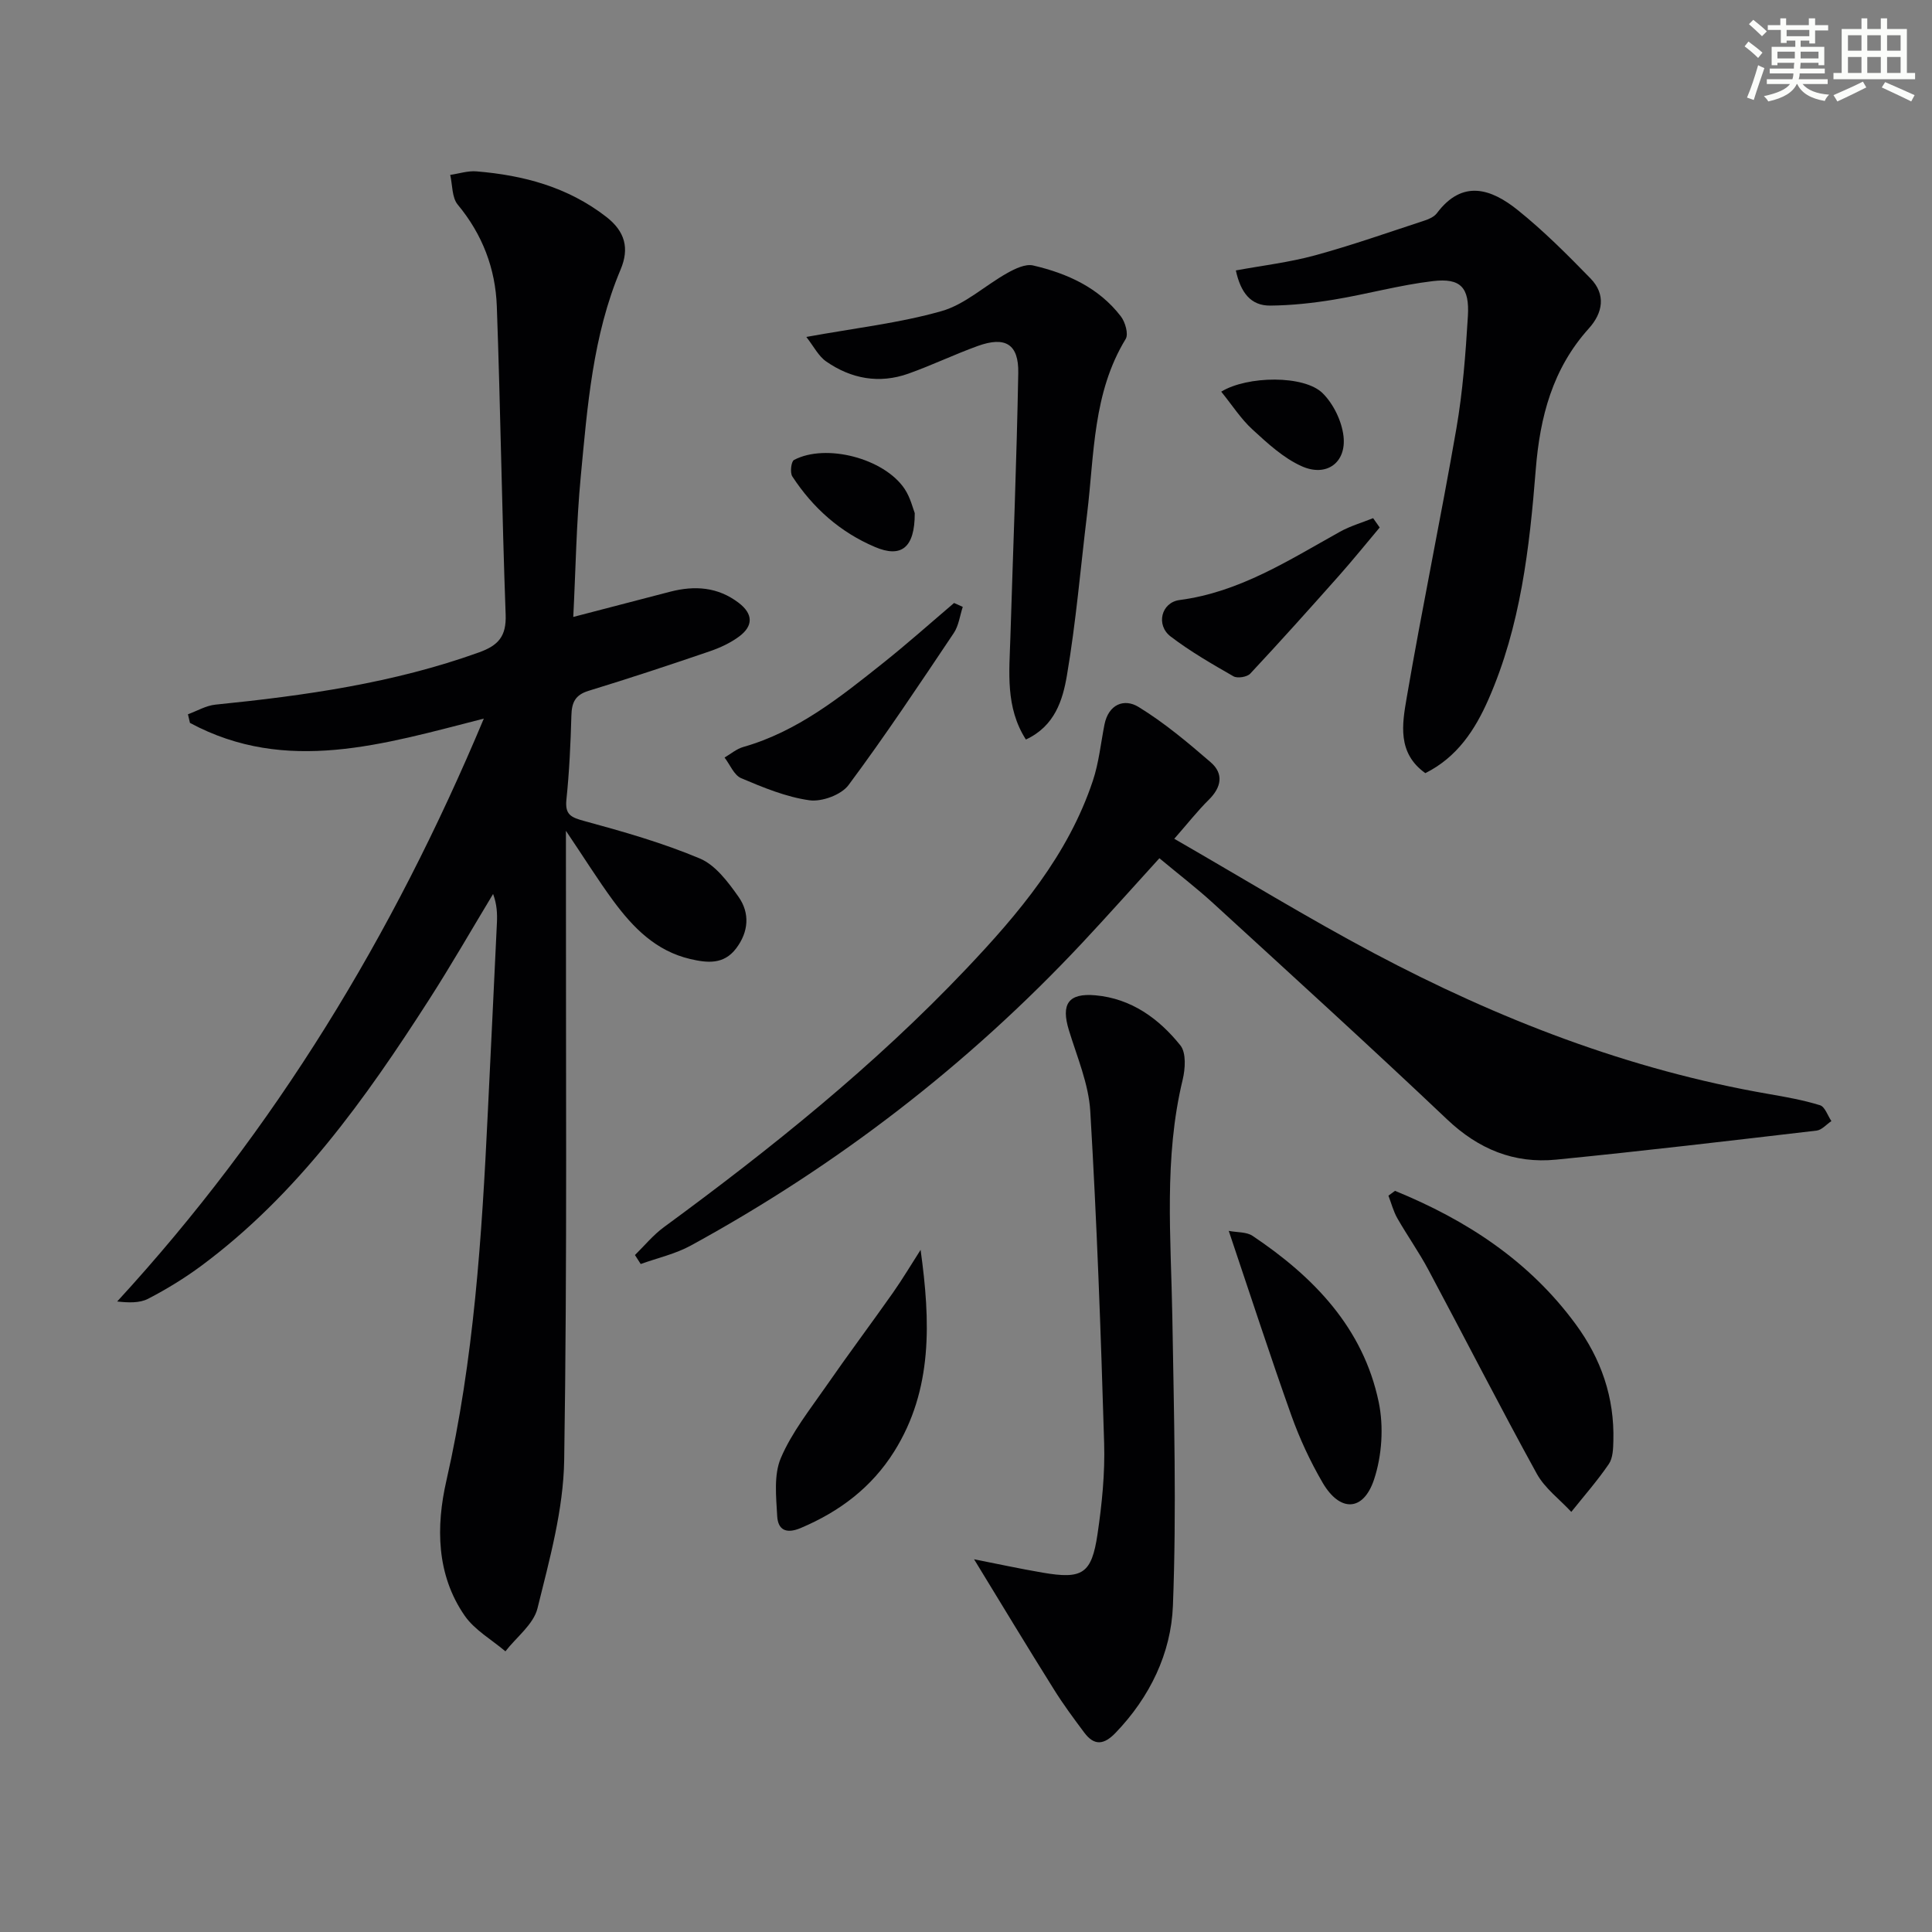 <svg enable-background="new 0 0 400 400" viewBox="0 0 400 400" xmlns="http://www.w3.org/2000/svg"><rect x="0" y="0" width="400" height="400" fill="#808080" stroke="none"/><g fill="#010103"><path d="m117.17 172.01v6.83c-.04 41.15.28 82.31-.36 123.45-.16 10.28-3.04 20.61-5.53 30.7-.82 3.31-4.35 5.95-6.64 8.9-2.85-2.42-6.35-4.39-8.42-7.36-5.91-8.52-5.95-18.53-3.81-27.93 5.72-25.11 7.35-50.58 8.58-76.15.63-13.12 1.28-26.24 1.89-39.36.09-1.92.01-3.85-.79-6-4.42 7.32-8.67 14.74-13.29 21.93-13.17 20.51-27.24 40.3-47.12 55.05-3.46 2.56-7.18 4.84-11 6.82-1.79.93-4.11.82-6.42.57 32.64-35.52 57.07-75.71 75.91-120.68-20.71 5.28-40.88 11.63-60.84.89-.14-.6-.28-1.19-.42-1.79 1.89-.68 3.73-1.79 5.67-1.99 18.55-1.87 36.92-4.46 54.59-10.82 4-1.44 5.68-3.31 5.52-7.81-.78-21.28-1.06-42.58-1.83-63.85-.28-7.79-2.97-14.88-8.09-21.04-1.22-1.47-1.08-4.08-1.56-6.16 1.82-.26 3.66-.88 5.44-.73 9.74.8 18.9 3.24 26.85 9.4 3.92 3.03 4.84 6.53 2.99 10.92-5.78 13.7-6.87 28.34-8.25 42.86-.91 9.58-1.05 19.24-1.55 29.07 7.06-1.84 13.55-3.54 20.05-5.22 5.07-1.31 9.87-1.01 14.21 2.31 3 2.3 3.01 4.76.12 6.93-1.82 1.36-4 2.37-6.17 3.11-8.31 2.84-16.65 5.6-25.05 8.17-2.78.85-3.48 2.44-3.55 5.11-.16 5.81-.43 11.63-1.03 17.41-.32 3.14.95 3.68 3.69 4.43 8.09 2.2 16.22 4.52 23.93 7.76 3.24 1.36 5.85 4.87 8.01 7.93 2.38 3.37 2.12 7.25-.5 10.7-2.56 3.37-5.95 3.01-9.51 2.18-7.13-1.67-11.85-6.53-15.95-12.09-3.13-4.26-5.93-8.76-9.77-14.45z"/><path d="m240.04 177.69c-5.51 6.05-10.68 11.87-16 17.55-23.63 25.22-50.69 46.06-81 62.63-3.2 1.75-6.91 2.58-10.39 3.83-.4-.62-.79-1.24-1.19-1.86 1.98-1.94 3.77-4.14 5.98-5.76 22.18-16.27 43.59-33.44 62.56-53.44 10.91-11.5 21.13-23.59 26.26-38.98 1.25-3.74 1.64-7.76 2.41-11.66.84-4.19 4.09-5.46 7.06-3.63 5.32 3.26 10.19 7.35 14.93 11.45 2.74 2.37 2.23 5.17-.39 7.76-2.32 2.29-4.34 4.88-7.15 8.08 14.25 8.2 27.56 16.37 41.33 23.68 25.79 13.68 52.81 24.16 81.74 29.16 3.58.62 7.18 1.26 10.63 2.33 1.02.32 1.58 2.14 2.35 3.28-1.02.68-1.99 1.85-3.07 1.97-17.96 2.1-35.92 4.23-53.92 6.01-8.7.86-16.06-2.16-22.55-8.31-15.94-15.11-32.2-29.89-48.4-44.73-3.52-3.22-7.34-6.15-11.19-9.36z"/><path d="m201.67 322.83c4.53.89 9.35 1.94 14.21 2.77 8.22 1.41 10.13.26 11.35-7.98.92-6.22 1.56-12.59 1.37-18.86-.68-22.91-1.51-45.82-2.87-68.7-.34-5.66-2.74-11.24-4.43-16.78-1.65-5.39-.14-7.72 5.52-7.21 7.41.67 13.12 4.82 17.57 10.37 1.23 1.54 1.01 4.85.47 7.1-3.93 16.27-2.42 32.72-2.14 49.16.33 19.92.89 39.87.12 59.76-.38 9.81-4.76 18.91-11.87 26.3-2.41 2.51-4.42 2.73-6.49-.05-2.18-2.92-4.36-5.85-6.28-8.94-5.5-8.77-10.85-17.64-16.53-26.94z"/><path d="m295.1 160.07c-5.85-4.16-4.79-10.18-3.87-15.55 3.19-18.62 7.06-37.13 10.29-55.75 1.33-7.68 1.92-15.51 2.39-23.3.36-5.96-1.5-7.95-7.24-7.27-6.88.81-13.63 2.7-20.48 3.83-4.35.72-8.79 1.2-13.19 1.24-4.07.04-6.14-2.72-7.13-7.28 5.53-1.02 11.07-1.67 16.38-3.12 7.65-2.09 15.16-4.74 22.7-7.21.93-.3 1.99-.79 2.55-1.53 5.31-7.08 11.26-5.02 16.69-.67 5.38 4.31 10.3 9.25 15.12 14.2 3.21 3.3 2.55 7.12-.35 10.33-7.52 8.34-10.13 18.31-11 29.24-1.29 16.23-3.14 32.44-9.8 47.59-2.77 6.29-6.46 11.95-13.06 15.25z"/><path d="m166.94 69.76c10.16-1.85 19.29-2.87 28-5.35 4.88-1.39 9-5.3 13.59-7.87 1.61-.9 3.77-1.95 5.36-1.58 7.07 1.64 13.6 4.59 18.17 10.54.91 1.18 1.62 3.67 1 4.68-6.82 11.18-6.49 23.86-7.98 36.16-1.36 11.18-2.3 22.44-4.19 33.53-.86 5.03-2.48 10.46-8.49 13.24-4.28-6.68-3.43-13.98-3.21-21.15.56-18.25 1.3-36.49 1.63-54.74.11-6-2.69-7.65-8.41-5.58-4.84 1.75-9.5 4-14.34 5.72-6.03 2.14-11.82 1.08-17-2.51-1.61-1.1-2.59-3.13-4.13-5.09z"/><path d="m288.82 246.55c14.75 6.03 27.75 14.46 37.4 27.6 5.3 7.21 8.05 15.2 7.81 24.15-.04 1.63-.09 3.57-.94 4.81-2.36 3.46-5.15 6.63-7.77 9.91-2.42-2.61-5.47-4.87-7.14-7.89-7.68-13.96-14.93-28.16-22.44-42.22-1.95-3.66-4.37-7.07-6.43-10.67-.82-1.44-1.25-3.12-1.85-4.69.46-.33.91-.67 1.36-1z"/><path d="m190.6 258.77c2.04 14.77 2.57 28.92-5.47 41.75-4.67 7.44-11.29 12.43-19.35 15.84-3.16 1.33-4.72.26-4.87-2.48-.22-4.02-.73-8.53.76-12.02 2.27-5.32 6.02-10.03 9.36-14.85 4.52-6.53 9.28-12.88 13.85-19.37 2.02-2.88 3.82-5.91 5.72-8.87z"/><path d="m254.4 254.84c1.76.34 3.68.19 4.93 1.03 12.64 8.47 22.91 19.04 26.12 34.43 1.06 5.1.67 11.08-.97 16.02-2.22 6.67-7.07 6.77-10.63.68-2.58-4.42-4.78-9.16-6.5-13.98-4.38-12.29-8.41-24.71-12.95-38.18z"/><path d="m199.33 125.65c-.6 1.81-.83 3.87-1.85 5.4-7.11 10.6-14.18 21.25-21.8 31.49-1.51 2.03-5.52 3.5-8.09 3.15-4.84-.68-9.57-2.64-14.13-4.57-1.49-.63-2.32-2.81-3.45-4.28 1.29-.75 2.5-1.8 3.89-2.19 11.18-3.19 20.02-10.28 28.86-17.32 5.04-4.01 9.86-8.31 14.77-12.49.61.27 1.2.54 1.8.81z"/><path d="m285.65 109.21c-2.82 3.35-5.56 6.75-8.46 10.02-6.05 6.81-12.12 13.59-18.34 20.24-.65.7-2.64 1.02-3.46.56-4.45-2.55-8.94-5.14-13.01-8.24-3.12-2.37-1.97-7.06 1.84-7.56 12.43-1.63 22.62-8.25 33.19-14.13 2.15-1.2 4.58-1.89 6.88-2.82.46.64.91 1.28 1.36 1.93z"/><path d="m189.39 106.24c.02 7.29-2.88 9.29-8.23 7.01-7.23-3.07-12.86-8.09-17.12-14.61-.51-.78-.24-3.1.35-3.41 6.59-3.48 18.63-.35 22.88 5.96 1.23 1.83 1.76 4.15 2.12 5.05z"/><path d="m252.84 81.09c5.42-3.31 17.18-3.46 21 .32 2.24 2.22 3.96 5.77 4.32 8.91.62 5.48-3.54 8.5-8.65 6.21-3.78-1.69-7.06-4.73-10.18-7.59-2.4-2.19-4.2-5.03-6.49-7.85z"/></g><path d="m361.2 9.6.8-1c.9.7 1.9 1.4 2.9 2.3l-.9 1.1c-1-1-2-1.8-2.8-2.4zm.5 10.6c.9-2.1 1.6-4.3 2.3-6.7.4.2.8.4 1.3.6-.7 2.1-1.5 4.3-2.2 6.6zm.4-15.2.9-.9c1 .8 2 1.6 2.8 2.4l-1 1c-.9-.9-1.8-1.7-2.7-2.5zm12.5-1.2h1.2v1.4h2.7v1.1h-2.7v2.7h-1.2v-.6h-1.8v1.3h4.9v3.8h-1.2v-.5h-3.7c0 .4-.1.9-.1 1.2h5.1v1h-5.2c0 .5-.1.9-.2 1.2h6v1h-5.2c1.1 1.3 2.9 2 5.5 2.2-.4.4-.7.8-.9 1.3-2.9-.5-4.8-1.6-5.7-3.5h-.1c-.8 1.7-2.7 2.9-5.9 3.6-.2-.4-.6-.8-.9-1.1 2.8-.6 4.6-1.4 5.4-2.5h-4.8v-1h5.3c.1-.3.2-.7.2-1.2h-4.9v-1h5c0-.4 0-.8.1-1.2h-3.5v.5h-1.2v-3.8h4.9v-1.3h-1.8v.5h-1.2v-2.7h-2.7v-1h2.6v-1.4h1.2v1.4h4.7v-1.4zm-6.6 8.3h3.6c0-.4 0-.9 0-1.4h-3.6zm1.9-4.6h4.7v-1.3h-4.7zm6.6 3.2h-3.7v1.4h3.7z" fill="#fbfcfa"/><path d="m385.3 3.8h1.3v2.2h2.8v-2.2h1.3v2.2h4.1v9.1h1.7v1.3h-16.9v-1.3h1.7v-9.1h4.1v-2.2zm.4 13.1.7 1.2c-1.8.9-3.8 1.9-6 2.9-.2-.4-.5-.8-.8-1.3 2.3-1 4.3-1.9 6.1-2.8zm-3.1-6.4h2.8v-3.2h-2.8zm0 4.6h2.8v-3.3h-2.8zm4-4.6h2.8v-3.2h-2.8zm0 4.6h2.8v-3.3h-2.8zm3.7 1.9c2.1.9 4.1 1.8 6.1 2.7l-.7 1.3c-2.2-1.1-4.2-2-6.1-2.9zm3.2-9.7h-2.8v3.2h2.8zm-2.8 7.8h2.8v-3.3h-2.8z" fill="#fbfcfa"/></svg>